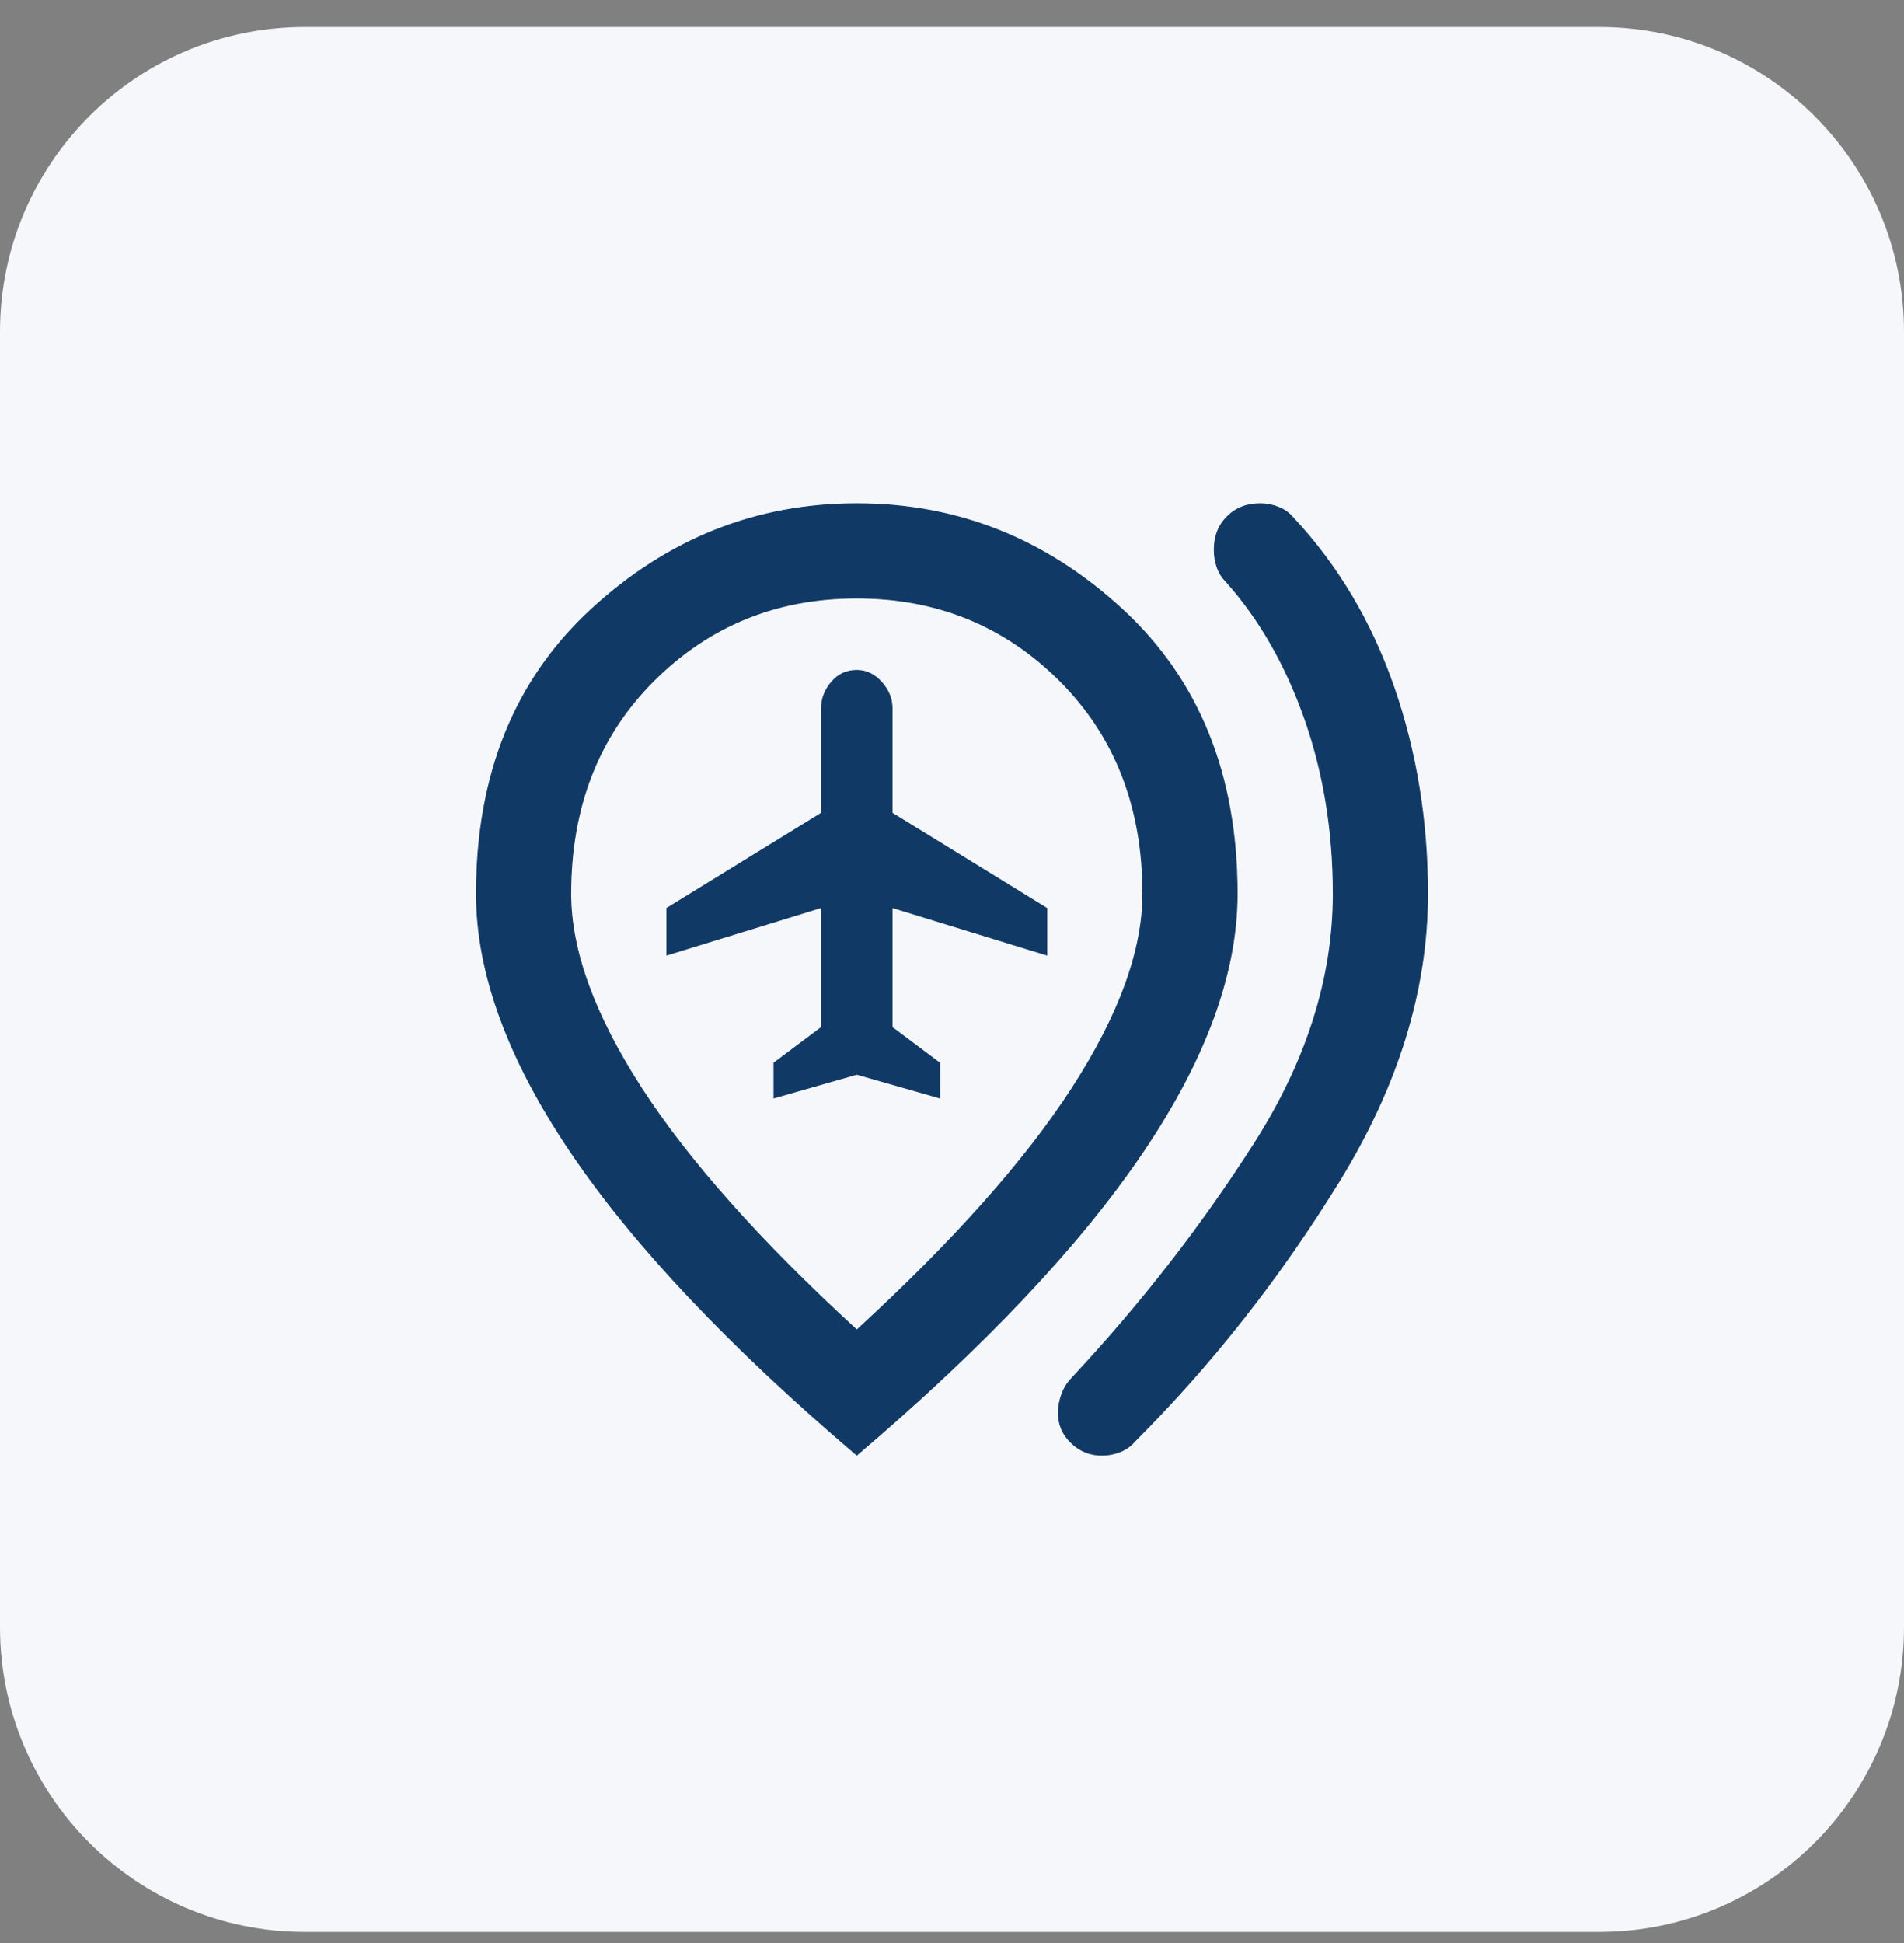 <svg width="50" height="51" viewBox="0 0 50 51" fill="none" xmlns="http://www.w3.org/2000/svg">
<rect x="0" y="0" width="50" height="51" fill="#808080" stroke="none"/>
<path d="M0 8.709C0 4.291 3.582 0.709 8 0.709H42C46.418 0.709 50 4.291 50 8.709V42.709C50 47.127 46.418 50.709 42 50.709H8C3.582 50.709 0 47.127 0 42.709V8.709Z" fill="#F5F7FA"/>
<path d="M33.094 13.222C33.259 13.222 33.419 13.253 33.573 13.315C33.728 13.376 33.856 13.469 33.959 13.592L33.96 13.593C35.125 14.841 36.005 16.319 36.598 18.025C37.191 19.732 37.487 21.544 37.487 23.459C37.487 25.977 36.712 28.495 35.161 31.015C33.609 33.535 31.824 35.805 29.804 37.825L29.803 37.826C29.7 37.949 29.571 38.042 29.417 38.103C29.262 38.165 29.102 38.196 28.938 38.196C28.628 38.196 28.361 38.089 28.134 37.872C27.907 37.656 27.794 37.393 27.794 37.084C27.794 36.919 27.825 36.753 27.887 36.588C27.933 36.464 27.997 36.352 28.078 36.252L28.165 36.155C29.957 34.238 31.547 32.196 32.933 30.028C34.319 27.86 35.013 25.67 35.013 23.459C35.013 21.812 34.762 20.279 34.262 18.861C33.761 17.443 33.074 16.243 32.197 15.263H32.196C32.094 15.16 32.016 15.037 31.965 14.893C31.913 14.748 31.888 14.593 31.888 14.428C31.888 14.076 32.001 13.788 32.227 13.562C32.454 13.335 32.743 13.222 33.094 13.222ZM22.5 13.222C25.142 13.222 27.468 14.147 29.476 15.999C31.483 17.851 32.487 20.337 32.487 23.459C32.487 25.539 31.66 27.802 30.005 30.249C28.351 32.694 25.849 35.341 22.5 38.192C19.151 35.341 16.649 32.694 14.995 30.249C13.34 27.802 12.513 25.539 12.513 23.459C12.513 20.337 13.517 17.851 15.524 15.999C17.532 14.147 19.858 13.222 22.5 13.222ZM22.5 15.696C20.393 15.696 18.613 16.422 17.163 17.872C15.713 19.323 14.987 21.185 14.987 23.459C14.987 24.942 15.603 26.637 16.833 28.544C18.063 30.451 19.949 32.572 22.491 34.905L22.5 34.913L22.509 34.905C25.051 32.572 26.937 30.451 28.167 28.544C29.397 26.637 30.013 24.942 30.013 23.459C30.013 21.185 29.287 19.323 27.837 17.872C26.387 16.422 24.607 15.696 22.5 15.696ZM22.5 17.597C22.746 17.597 22.961 17.699 23.146 17.905C23.332 18.112 23.425 18.337 23.425 18.584V21.334H23.414L23.431 21.345L27.487 23.841V25.066L23.441 23.822L23.425 23.817V26.959H23.417L23.43 26.969L24.675 27.902V28.817L22.504 28.197L22.5 28.209L22.504 28.195L22.496 28.197L20.325 28.817V27.902L21.57 26.969L21.575 26.976V23.817L21.559 23.822L17.513 25.066V23.841L21.569 21.345L21.575 21.355V18.584C21.575 18.337 21.663 18.111 21.838 17.904C22.013 17.699 22.233 17.597 22.5 17.597Z" fill="#103966" stroke="#103966" stroke-width="0.025"/>
</svg>
